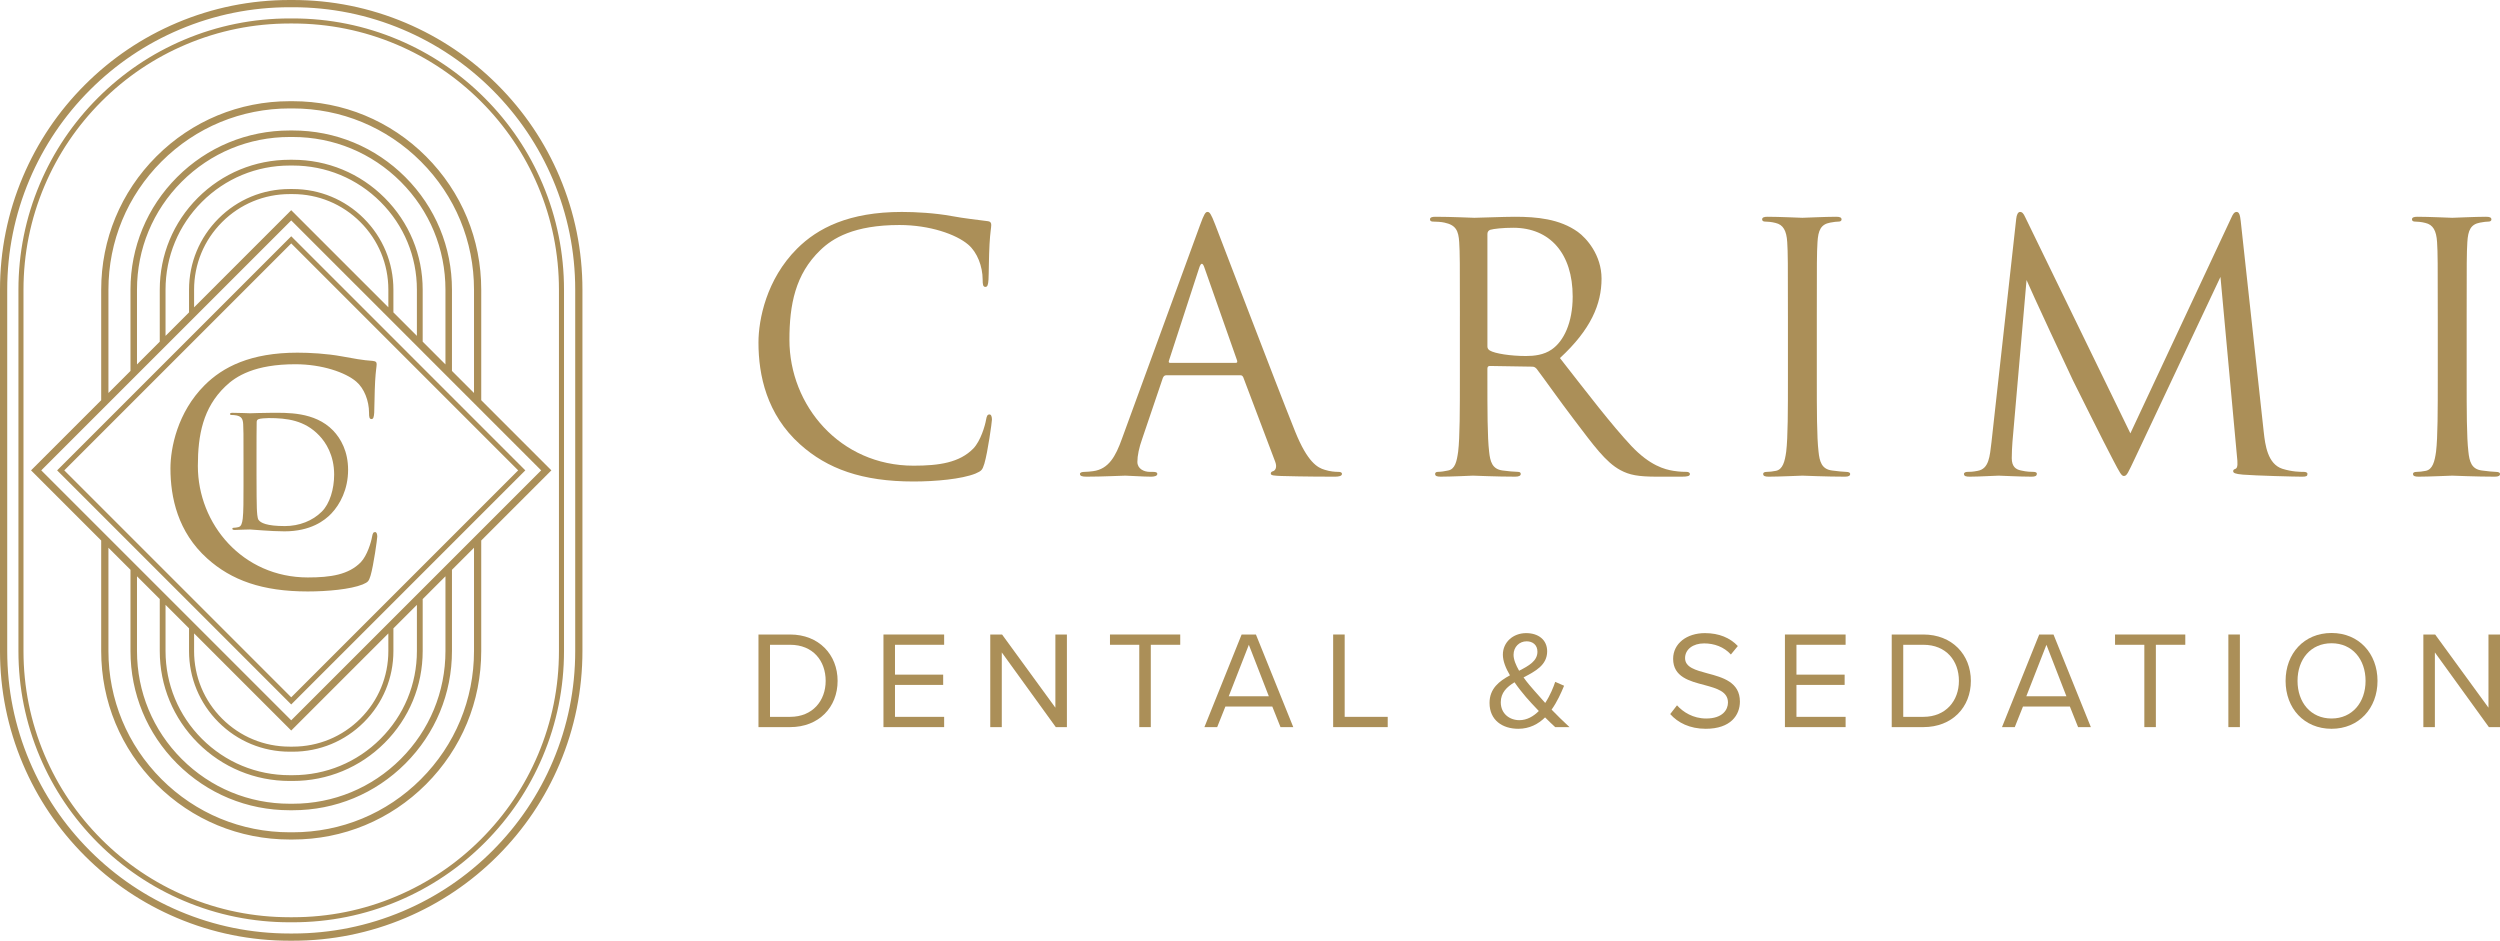 <?xml version="1.0" encoding="UTF-8"?><svg id="Layer_2" xmlns="http://www.w3.org/2000/svg" viewBox="0 0 590.679 222.267"><g id="Components"><g id="_x38_1defbe2-b9da-4ffb-878d-d1806de3b929_x40_1"><path d="M189.035,104.992c-7.879-7.067-9.83-16.328-9.83-24.045,0-5.444,1.87-14.948,9.1-22.178,4.874-4.874,12.267-8.693,24.776-8.693,3.249,0,7.799.245,11.779.976,3.087.569,5.606.812,8.612,1.218.569.082.731.406.731.894,0,.65-.245,1.625-.407,4.55-.161,2.68-.161,7.148-.243,8.367-.081,1.218-.243,1.706-.731,1.706-.569,0-.649-.569-.649-1.706,0-3.168-1.3-6.499-3.413-8.287-2.843-2.437-9.098-4.63-16.247-4.63-10.804,0-15.841,3.168-18.685,5.93-5.93,5.687-7.311,12.917-7.311,21.202,0,15.517,11.941,29.732,29.326,29.732,6.093,0,10.885-.731,14.135-4.062,1.706-1.786,2.762-5.36,3.006-6.823.163-.894.325-1.219.812-1.219.407,0,.57.569.57,1.219,0,.569-.976,7.636-1.788,10.398-.488,1.543-.65,1.706-2.112,2.355-3.25,1.3-9.424,1.868-14.623,1.868-12.186,0-20.39-3.006-26.809-8.773Z" style="fill:#ab8f58;"/><path d="M275.554,88.663c-.406,0-.649.245-.812.65l-4.875,14.378c-.731,2.031-1.137,3.981-1.137,5.442,0,1.625,1.544,2.356,2.925,2.356h.731c.812,0,1.056.163,1.056.488,0,.487-.731.649-1.462.649-1.95,0-5.199-.243-6.093-.243s-5.362.243-9.179.243c-1.056,0-1.544-.163-1.544-.649,0-.325.406-.488,1.137-.488.569,0,1.3-.081,1.95-.163,3.737-.487,5.362-3.574,6.824-7.636l18.44-50.447c.975-2.682,1.3-3.169,1.788-3.169.487,0,.812.407,1.786,2.925,1.219,3.087,13.972,36.638,18.928,48.986,2.925,7.23,5.281,8.53,6.987,9.018,1.218.406,2.518.487,3.168.487.487,0,.894.082.894.488,0,.487-.731.649-1.625.649-1.219,0-7.149,0-12.755-.163-1.543-.081-2.437-.081-2.437-.569,0-.324.243-.487.569-.569.488-.163.975-.892.488-2.194l-7.555-19.983c-.163-.325-.325-.488-.731-.488h-17.466ZM291.963,85.738c.407,0,.407-.243.325-.569l-7.717-21.934c-.407-1.218-.813-1.218-1.219,0l-7.149,21.934c-.161.407,0,.569.245.569h15.515Z" style="fill:#ab8f58;"/><path d="M344.933,74.772c0-12.672,0-14.947-.163-17.546-.163-2.762-.812-4.062-3.493-4.63-.649-.163-2.031-.243-2.762-.243-.324,0-.649-.163-.649-.488,0-.488.406-.649,1.3-.649,3.656,0,8.773.243,9.179.243.894,0,7.067-.243,9.586-.243,5.117,0,10.561.487,14.866,3.574,2.031,1.462,5.605,5.442,5.605,11.047,0,6.012-2.518,12.023-9.83,18.765,6.662,8.53,12.186,15.76,16.897,20.796,4.387,4.63,7.881,5.524,9.912,5.85,1.543.243,2.68.243,3.168.243.406,0,.731.243.731.488,0,.487-.488.649-1.95.649h-5.768c-4.549,0-6.58-.406-8.693-1.543-3.493-1.868-6.336-5.848-10.967-11.941-3.411-4.468-7.23-9.912-8.855-12.023-.324-.325-.569-.488-1.055-.488l-9.992-.163c-.406,0-.569.245-.569.65v1.949c0,7.799,0,14.217.406,17.628.243,2.356.731,4.144,3.168,4.468,1.137.163,2.925.325,3.656.325.487,0,.649.243.649.488,0,.406-.406.649-1.3.649-4.468,0-9.585-.243-9.991-.243-.082,0-5.199.243-7.637.243-.892,0-1.3-.163-1.3-.649,0-.245.163-.488.65-.488.731,0,1.706-.163,2.437-.325,1.625-.324,2.031-2.112,2.356-4.468.406-3.411.406-9.83.406-17.628v-14.297ZM351.432,81.84c0,.406.163.73.569.975,1.219.731,4.956,1.3,8.53,1.3,1.949,0,4.225-.245,6.093-1.544,2.843-1.949,4.955-6.336,4.955-12.51,0-10.155-5.36-16.247-14.053-16.247-2.437,0-4.63.243-5.444.487-.406.163-.649.488-.649.975v26.565Z" style="fill:#ab8f58;"/><path d="M422.435,74.772c0-12.672,0-14.947-.163-17.546-.163-2.762-.975-4.143-2.762-4.55-.894-.243-1.949-.324-2.518-.324-.325,0-.65-.163-.65-.488,0-.488.406-.649,1.3-.649,2.682,0,7.799.243,8.205.243s5.524-.243,7.961-.243c.894,0,1.3.161,1.3.649,0,.325-.325.488-.649.488-.569,0-1.056.081-2.031.243-2.194.406-2.844,1.788-3.007,4.63-.161,2.6-.161,4.874-.161,17.546v14.297c0,7.799,0,14.217.406,17.628.243,2.356.731,4.144,3.168,4.468,1.137.163,2.843.325,3.331.325.731,0,.975.243.975.488,0,.406-.325.649-1.218.649-4.469,0-9.668-.243-10.074-.243s-5.523.243-7.961.243c-.892,0-1.3-.163-1.3-.649,0-.245.163-.488.894-.488.488,0,1.382-.081,2.113-.243,1.624-.325,2.112-2.194,2.437-4.55.406-3.411.406-9.83.406-17.628v-14.297Z" style="fill:#ab8f58;"/><path d="M534.867,102.149c.325,2.925.894,7.473,4.387,8.611,2.356.731,4.225.731,5.037.731.406,0,.894.082.894.488,0,.487-.243.649-1.219.649-1.786,0-11.047-.243-14.053-.487-1.868-.163-2.276-.407-2.276-.813,0-.324.163-.406.57-.569.569-.243.487-1.462.324-2.924l-3.899-42.406-20.146,42.73c-1.706,3.574-1.95,4.305-2.682,4.305-.569,0-.975-.812-2.518-3.737-2.113-3.98-9.098-18.034-9.504-18.846-.731-1.462-10.074-21.528-10.967-23.721l-3.331,38.262c-.082,1.3-.163,2.437-.163,3.819,0,2.031.975,2.68,2.192,2.924,1.382.325,2.438.325,2.925.325.488,0,.813.163.813.406,0,.569-.407.731-1.219.731-3.006,0-7.148-.243-7.799-.243-.731,0-4.63.243-6.824.243-.812,0-1.38-.081-1.38-.649,0-.325.406-.488.812-.488.65,0,1.219,0,2.437-.243,2.682-.488,2.844-3.411,3.25-6.742l5.848-52.804c.082-.894.407-1.625.894-1.625.488,0,.813.325,1.219,1.219l24.858,51.097,23.883-51.017c.325-.73.65-1.3,1.219-1.3s.812.65.975,2.194l5.442,49.879Z" style="fill:#ab8f58;"/><path d="M575.976,74.772c0-12.672,0-14.947-.163-17.546-.163-2.762-.975-4.143-2.762-4.55-.894-.243-1.949-.324-2.518-.324-.325,0-.65-.163-.65-.488,0-.488.406-.649,1.3-.649,2.682,0,7.799.243,8.205.243s5.524-.243,7.961-.243c.894,0,1.3.161,1.3.649,0,.325-.325.488-.649.488-.569,0-1.056.081-2.031.243-2.194.406-2.844,1.788-3.007,4.63-.161,2.6-.161,4.874-.161,17.546v14.297c0,7.799,0,14.217.406,17.628.243,2.356.731,4.144,3.168,4.468,1.137.163,2.843.325,3.331.325.731,0,.975.243.975.488,0,.406-.325.649-1.218.649-4.469,0-9.668-.243-10.074-.243s-5.523.243-7.961.243c-.892,0-1.3-.163-1.3-.649,0-.245.163-.488.894-.488.488,0,1.382-.081,2.113-.243,1.624-.325,2.112-2.194,2.437-4.55.406-3.411.406-9.83.406-17.628v-14.297Z" style="fill:#ab8f58;"/><path d="M179.205,149.916h7.479c6.79,0,11.219,4.758,11.219,10.957,0,6.233-4.429,10.924-11.219,10.924h-7.479v-21.881ZM186.685,169.37c5.315,0,8.398-3.806,8.398-8.497,0-4.724-2.986-8.529-8.398-8.529h-4.756v17.026h4.756Z" style="fill:#ab8f58;"/><path d="M208.737,149.916h14.337v2.428h-11.613v7.053h11.384v2.427h-11.384v7.546h11.613v2.427h-14.337v-21.881Z" style="fill:#ab8f58;"/><path d="M236.693,154.147v17.65h-2.723v-21.881h2.788l12.597,17.288v-17.288h2.723v21.881h-2.624l-12.762-17.65Z" style="fill:#ab8f58;"/><path d="M269.177,152.344h-6.921v-2.428h16.599v2.428h-6.955v19.453h-2.723v-19.453Z" style="fill:#ab8f58;"/><path d="M300.611,166.942h-11.089l-1.935,4.855h-3.018l8.792-21.881h3.378l8.825,21.881h-3.018l-1.935-4.855ZM290.311,164.515h9.48l-4.724-12.171-4.756,12.171Z" style="fill:#ab8f58;"/><path d="M314.986,149.916h2.723v19.454h10.169v2.427h-12.892v-21.881Z" style="fill:#ab8f58;"/><path d="M370.83,171.797h-3.378c-.656-.591-1.51-1.411-2.394-2.297-1.608,1.575-3.675,2.691-6.333,2.691-3.74,0-6.79-2.034-6.79-6.102,0-3.412,2.297-5.152,4.823-6.528-.984-1.674-1.673-3.347-1.673-4.888,0-2.92,2.394-5.085,5.51-5.085,2.822,0,4.955,1.541,4.955,4.297,0,3.28-2.821,4.724-5.577,6.168.852,1.214,1.803,2.295,2.526,3.116.885,1.016,1.738,1.968,2.591,2.92,1.181-1.805,1.968-3.774,2.362-4.987l2.099.919c-.722,1.739-1.64,3.805-2.953,5.642,1.28,1.345,2.658,2.658,4.232,4.134ZM363.58,167.992c-1.246-1.313-2.427-2.559-3.051-3.314-.886-1.049-1.837-2.23-2.689-3.476-1.837,1.114-3.248,2.46-3.248,4.724,0,2.723,2.099,4.232,4.396,4.232,1.803,0,3.346-.919,4.592-2.165ZM358.921,158.478c2.329-1.181,4.331-2.329,4.331-4.494,0-1.608-1.116-2.461-2.559-2.461-1.705,0-3.083,1.313-3.083,3.183,0,1.148.557,2.46,1.311,3.772Z" style="fill:#ab8f58;"/><path d="M396.231,166.647c1.444,1.608,3.806,3.116,6.89,3.116,3.904,0,5.15-2.099,5.15-3.772,0-2.624-2.657-3.346-5.544-4.134-3.51-.919-7.413-1.903-7.413-6.199,0-3.609,3.214-6.069,7.512-6.069,3.346,0,5.937,1.116,7.774,3.051l-1.64,2c-1.64-1.803-3.937-2.624-6.331-2.624-2.624,0-4.494,1.411-4.494,3.478,0,2.199,2.525,2.854,5.313,3.609,3.577.951,7.644,2.066,7.644,6.659,0,3.183-2.165,6.43-8.069,6.43-3.806,0-6.595-1.444-8.398-3.478l1.606-2.067Z" style="fill:#ab8f58;"/><path d="M421.727,149.916h14.337v2.428h-11.613v7.053h11.384v2.427h-11.384v7.546h11.613v2.427h-14.337v-21.881Z" style="fill:#ab8f58;"/><path d="M446.961,149.916h7.479c6.79,0,11.219,4.758,11.219,10.957,0,6.233-4.429,10.924-11.219,10.924h-7.479v-21.881ZM454.44,169.37c5.315,0,8.398-3.806,8.398-8.497,0-4.724-2.986-8.529-8.398-8.529h-4.758v17.026h4.758Z" style="fill:#ab8f58;"/><path d="M489.057,166.942h-11.089l-1.935,4.855h-3.018l8.792-21.881h3.378l8.825,21.881h-3.018l-1.935-4.855ZM478.757,164.515h9.48l-4.724-12.171-4.756,12.171Z" style="fill:#ab8f58;"/><path d="M506.647,152.344h-6.922v-2.428h16.599v2.428h-6.954v19.453h-2.723v-19.453Z" style="fill:#ab8f58;"/><path d="M526.5,149.916h2.723v21.881h-2.723v-21.881Z" style="fill:#ab8f58;"/><path d="M550.878,149.556c6.463,0,10.859,4.854,10.859,11.317s-4.396,11.319-10.859,11.319c-6.494,0-10.858-4.855-10.858-11.319s4.364-11.317,10.858-11.317ZM550.878,151.983c-4.921,0-8.037,3.772-8.037,8.89,0,5.085,3.116,8.89,8.037,8.89,4.888,0,8.038-3.805,8.038-8.89,0-5.118-3.15-8.89-8.038-8.89Z" style="fill:#ab8f58;"/><path d="M575.293,154.147v17.65h-2.723v-21.881h2.788l12.597,17.288v-17.288h2.723v21.881h-2.624l-12.762-17.65Z" style="fill:#ab8f58;"/><path d="M57.532,108.152c0-5.711,0-6.736-.073-7.908-.073-1.245-.366-1.831-1.574-2.087-.293-.073-.915-.11-1.245-.11-.146,0-.293-.073-.293-.22,0-.22.183-.293.586-.293,1.647,0,3.954.11,4.137.11.439,0,2.746-.11,4.942-.11,3.624,0,10.324-.329,14.681,4.173,1.831,1.904,3.551,4.942,3.551,9.299,0,4.613-1.904,8.164-3.954,10.324-1.574,1.647-4.869,4.21-11.093,4.21-1.574,0-3.514-.11-5.089-.22-1.611-.11-2.856-.22-3.038-.22-.073,0-.696,0-1.464.037-.732,0-1.574.073-2.123.073-.403,0-.586-.073-.586-.293,0-.11.073-.22.293-.22.329,0,.769-.073,1.098-.146.732-.146.915-.952,1.062-2.014.183-1.538.183-4.43.183-7.944v-6.443ZM60.607,112.106c0,3.881.037,7.249.073,7.944.037.915.11,2.38.403,2.782.476.696,1.904,1.464,6.224,1.464,3.405,0,6.553-1.245,8.713-3.405,1.904-1.867,2.929-5.382,2.929-8.75,0-4.649-2.014-7.652-3.515-9.226-3.441-3.624-7.615-4.137-11.971-4.137-.732,0-2.087.11-2.38.256-.329.146-.439.329-.439.732-.037,1.245-.037,4.979-.037,7.798v4.54ZM132.226,41.797c-3.448-8.154-8.381-15.471-14.658-21.749-6.279-6.279-13.597-11.209-21.749-14.659-8.456-3.575-17.421-5.389-26.651-5.389h-.721c-9.228,0-18.195,1.814-26.649,5.389-8.154,3.45-15.471,8.381-21.749,14.659-6.279,6.279-11.209,13.595-14.658,21.749C1.814,50.252,0,59.219,0,68.449v85.371c0,9.228,1.814,18.195,5.39,26.649,3.448,8.154,8.379,15.471,14.658,21.749,6.279,6.279,13.595,11.209,21.749,14.659,8.454,3.575,17.421,5.389,26.649,5.389h.721c9.23,0,18.197-1.814,26.651-5.389,8.152-3.448,15.471-8.381,21.748-14.659,6.279-6.279,11.211-13.595,14.659-21.749,3.576-8.454,5.389-17.421,5.389-26.649v-85.371c0-9.23-1.812-18.197-5.389-26.651ZM135.907,153.82c0,8.999-1.768,17.742-5.254,25.985-3.363,7.949-8.171,15.085-14.294,21.206-6.121,6.121-13.256,10.931-21.206,14.294-8.243,3.486-16.986,5.254-25.985,5.254h-.721c-8.999,0-17.742-1.768-25.983-5.254-7.951-3.363-15.086-8.173-21.208-14.294-6.121-6.121-10.931-13.257-14.292-21.206-3.488-8.244-5.255-16.986-5.255-25.985v-85.371c0-9.001,1.768-17.742,5.255-25.987,3.361-7.949,8.171-15.085,14.292-21.206,6.121-6.121,13.257-10.931,21.206-14.292,8.244-3.488,16.986-5.255,25.985-5.255h.721c8.999,0,17.742,1.768,25.985,5.255,7.951,3.361,15.085,8.171,21.208,14.292,6.121,6.123,10.929,13.257,14.292,21.206,3.486,8.244,5.254,16.986,5.254,25.987v85.371ZM128.214,43.493c-3.228-7.635-7.846-14.485-13.727-20.366-5.879-5.879-12.731-10.497-20.366-13.727-7.915-3.348-16.309-5.045-24.953-5.045h-.721c-8.642,0-17.039,1.698-24.953,5.045-7.635,3.23-14.487,7.848-20.366,13.727-5.879,5.88-10.497,12.733-13.727,20.366-3.348,7.916-5.045,16.311-5.045,24.955v85.371c0,8.642,1.698,17.039,5.045,24.953,3.23,7.635,7.848,14.485,13.727,20.366,5.881,5.879,12.731,10.499,20.366,13.727,7.915,3.348,16.311,5.045,24.953,5.045h.721c8.644,0,17.039-1.698,24.953-5.045,7.635-3.228,14.487-7.846,20.366-13.727,5.881-5.881,10.499-12.731,13.727-20.366,3.348-7.915,5.045-16.311,5.045-24.953v-85.371c0-8.644-1.698-17.04-5.045-24.955ZM132.064,153.82c0,8.482-1.665,16.721-4.95,24.487-3.168,7.491-7.701,14.217-13.473,19.987-5.769,5.771-12.494,10.303-19.985,13.471-7.768,3.286-16.005,4.951-24.489,4.951h-.721c-8.482,0-16.721-1.665-24.487-4.951-7.491-3.168-14.216-7.701-19.987-13.471-5.769-5.769-10.303-12.494-13.471-19.987-3.286-7.766-4.951-16.005-4.951-24.487v-85.371c0-8.483,1.665-16.723,4.951-24.489,3.168-7.491,7.701-14.216,13.471-19.987,5.769-5.769,12.494-10.303,19.987-13.471,7.766-3.286,16.005-4.951,24.487-4.951h.721c8.482,0,16.721,1.665,24.489,4.951,7.491,3.168,14.216,7.701,19.987,13.471,5.769,5.769,10.301,12.495,13.471,19.987,3.284,7.766,4.95,16.005,4.95,24.489v85.371ZM48.98,131.973c-6.981-6.261-8.708-14.465-8.708-21.302,0-4.822,1.655-13.242,8.06-19.646,4.318-4.318,10.867-7.7,21.949-7.7,2.878,0,6.909.216,10.435.864,2.735.504,5.038.936,7.34,1.079.792.072.936.36.936.792,0,.576-.216,1.439-.36,4.03-.144,2.375-.144,6.333-.216,7.412-.072,1.079-.216,1.511-.648,1.511-.504,0-.576-.504-.576-1.511,0-2.807-1.151-5.757-3.022-7.34-2.519-2.159-8.06-4.102-14.393-4.102-9.571,0-14.033,2.807-16.552,5.253-5.253,5.037-6.477,11.442-6.477,18.783,0,13.745,10.579,26.339,25.979,26.339,5.397,0,9.643-.648,12.522-3.598,1.511-1.583,2.447-4.75,2.663-6.045.144-.792.288-1.079.72-1.079.36,0,.504.504.504,1.079,0,.504-.864,6.765-1.583,9.211-.432,1.367-.576,1.511-1.871,2.087-2.879,1.152-8.348,1.655-12.954,1.655-10.795,0-18.063-2.663-23.748-7.772ZM68.808,166.444l-.423-.423L13.497,111.134l.423-.423,54.888-54.888.423.423,54.888,54.888-.423.423-54.888,54.888ZM15.188,111.134l53.62,53.62,53.62-53.62-53.62-53.62L15.188,111.134ZM113.703,94.558v-26.111c0-11.896-4.632-23.078-13.044-31.492-8.412-8.412-19.596-13.044-31.492-13.044h-.721c-11.896,0-23.08,4.632-31.492,13.044-8.41,8.412-13.044,19.596-13.044,31.492v26.113l-15.97,15.97-.605.603,16.574,16.574v26.113c0,11.896,4.634,23.08,13.044,31.492,8.412,8.412,19.596,13.044,31.492,13.044h.721c11.896,0,23.08-4.632,31.492-13.044,8.412-8.414,13.044-19.596,13.044-31.492v-26.111l15.971-15.971.603-.605-16.574-16.574ZM25.62,68.447c0-11.44,4.456-22.193,12.545-30.282,8.089-8.091,18.844-12.545,30.282-12.545h.721c11.44,0,22.195,4.454,30.284,12.545,8.089,8.089,12.543,18.844,12.543,30.282v24.404l-5.209-5.209v-19.194c0-10.048-3.913-19.495-11.016-26.6-7.105-7.105-16.552-11.018-26.602-11.018h-.721c-10.048,0-19.495,3.913-26.6,11.018-7.105,7.105-11.018,16.552-11.018,26.6v19.196l-5.209,5.209v-24.405ZM90.876,46.739c-5.797-5.799-13.507-8.992-21.708-8.992h-.721c-8.2,0-15.91,3.194-21.708,8.992-5.799,5.799-8.992,13.508-8.992,21.708v12.279l-5.38,5.38v-17.659c0-9.638,3.754-18.699,10.569-25.514s15.874-10.567,25.512-10.567h.721c9.638,0,18.699,3.752,25.514,10.567,6.815,6.815,10.567,15.876,10.567,25.514v17.657l-5.38-5.38v-12.277c0-8.202-3.192-15.912-8.992-21.708ZM85.986,51.63c-4.492-4.494-10.465-6.967-16.818-6.967h-.721c-6.352,0-12.325,2.473-16.817,6.967-4.492,4.492-6.967,10.465-6.967,16.817v5.36l-5.551,5.551v-10.911c0-7.836,3.052-15.203,8.591-20.742,5.541-5.541,12.909-8.593,20.743-8.593h.721c7.836,0,15.203,3.052,20.743,8.593,5.541,5.539,8.591,12.905,8.591,20.742v10.911l-5.551-5.551v-5.36c0-6.352-2.473-12.325-6.965-16.817ZM91.756,68.447v4.164l-22.344-22.344-.605-.605-22.948,22.948v-4.164c0-6.034,2.35-11.706,6.617-15.973,4.266-4.265,9.939-6.615,15.971-6.615h.721c6.034,0,11.706,2.35,15.973,6.615,4.266,4.266,6.615,9.939,6.615,15.973ZM111.995,153.82c0,11.44-4.454,22.193-12.543,30.282-8.089,8.091-18.844,12.545-30.284,12.545h-.721c-11.438,0-22.193-4.454-30.282-12.543-8.089-8.091-12.545-18.844-12.545-30.284v-24.405l5.209,5.209v19.196c0,10.048,3.913,19.495,11.018,26.6,7.105,7.105,16.552,11.018,26.6,11.018h.721c10.05,0,19.497-3.913,26.602-11.018,7.104-7.105,11.016-16.552,11.016-26.6v-19.194l5.209-5.209v24.404ZM46.739,175.528c5.799,5.799,13.508,8.992,21.708,8.992h.721c8.202,0,15.912-3.194,21.708-8.992,5.8-5.797,8.992-13.507,8.992-21.708v-12.277l5.38-5.38v17.657c0,9.638-3.752,18.699-10.567,25.514-6.815,6.815-15.876,10.567-25.514,10.567h-.721c-9.638,0-18.697-3.752-25.512-10.567-6.815-6.815-10.569-15.876-10.569-25.514v-17.659l5.38,5.38v12.279c0,8.2,3.194,15.91,8.992,21.708ZM51.63,170.637c4.492,4.494,10.465,6.967,16.817,6.967h.721c6.354,0,12.326-2.473,16.818-6.967,4.492-4.492,6.965-10.463,6.965-16.817v-5.36l5.551-5.551v10.911c0,7.836-3.05,15.203-8.593,20.742-5.539,5.541-12.905,8.593-20.742,8.593h-.721c-7.835,0-15.203-3.052-20.743-8.593-5.539-5.539-8.591-12.905-8.591-20.742v-10.912l5.551,5.551v5.361c0,6.354,2.475,12.325,6.967,16.817ZM45.859,153.82v-4.166l22.345,22.345.603.605,22.948-22.948v4.164c0,6.034-2.349,11.706-6.615,15.973-4.266,4.265-9.939,6.615-15.973,6.615h-.721c-6.033,0-11.705-2.35-15.971-6.615-4.266-4.266-6.617-9.939-6.617-15.973ZM68.807,170.188L9.752,111.133l59.055-59.053,59.055,59.053-59.055,59.055Z" style="fill:#ab8f58;"/></g></g></svg>